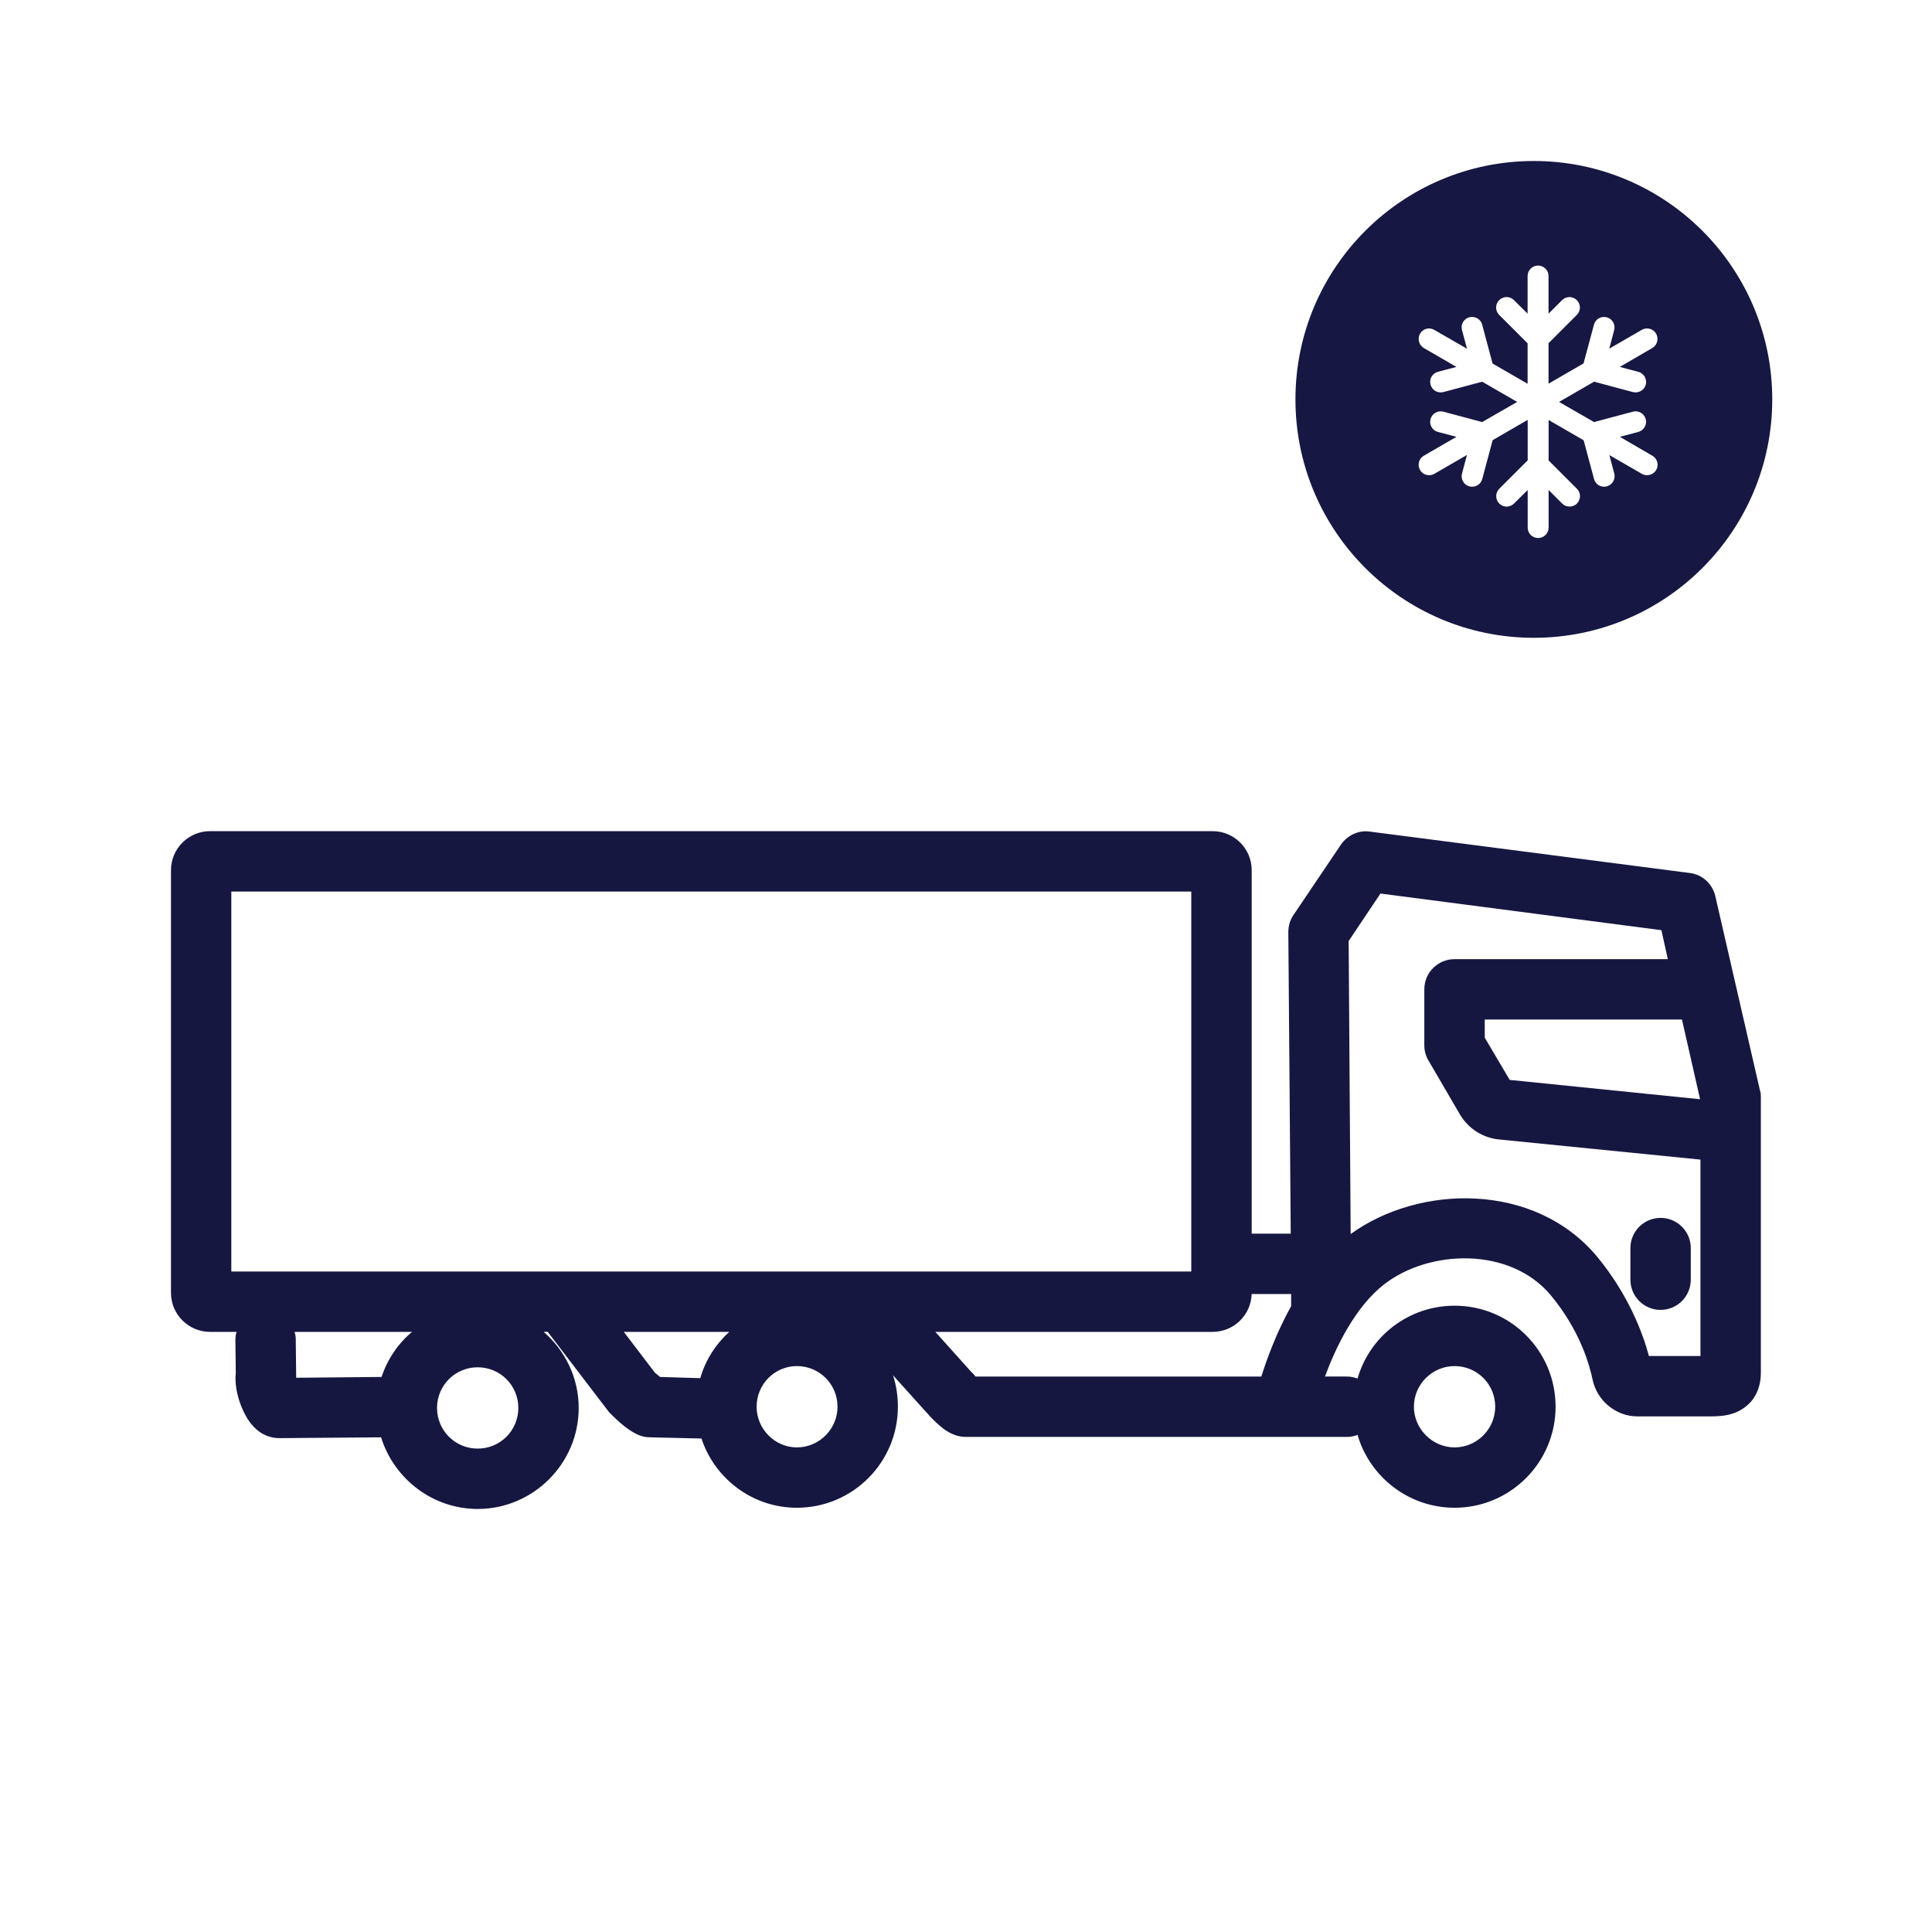 <?xml version="1.0" encoding="UTF-8"?>
<svg id="OUTLINE" xmlns="http://www.w3.org/2000/svg" viewBox="0 0 48 48">
  <defs>
    <style>
      .cls-1 {
        fill: #161741;
      }

      .cls-2 {
        fill: #161742;
      }
    </style>
  </defs>
  <path class="cls-1" d="M43.728,27.1l-1.11-4.83c-.07-.31-.32-.54-.63-.58l-7.96-1.03c-.27-.04-.55.09-.71.32l-1.18,1.75c-.09.13-.13.28-.13.43l.06,7.49h-.97v-9.03c0-.54-.44-.97-.97-.97H5.218c-.53,0-.97.43-.97.97v10.5c0,.54.44.97.97.97h.66c-.02.06-.03.13-.03.2l.01.82c-.05.46.17,1,.37,1.25.25.32.54.37.71.37l2.53-.02c.32,1.03,1.28,1.78,2.4,1.78,1.38,0,2.51-1.13,2.51-2.51,0-.75-.34-1.43-.87-1.89h.1l1.52,1.99c.56.58.84.63,1.03.63l1.27.03c.33,1,1.27,1.72,2.37,1.72,1.39,0,2.51-1.13,2.51-2.51,0-.27-.04-.53-.12-.78l.81.9c.01.01.08.08.08.09.24.25.52.54.92.54h9.47c.09,0,.18-.02.26-.05.3,1.04,1.27,1.81,2.41,1.81,1.39,0,2.51-1.13,2.51-2.51,0-1.39-1.12-2.51-2.51-2.51-1.14,0-2.11.76-2.41,1.81-.08-.03-.17-.05-.26-.05h-.55c.27-.73.75-1.73,1.47-2.29,1.12-.87,3.13-.94,4.14.27.74.89.97,1.76,1.04,2.1.11.52.58.91,1.11.91h1.73c.3,0,.71.01,1.04-.31.14-.13.3-.38.3-.78v-6.84c0-.05,0-.11-.02-.16ZM9.478,34.21l-2.12.02v-.08l-.01-.87c0-.07-.01-.13-.03-.19h2.92c-.35.29-.61.68-.76,1.12ZM11.868,35.99c-.56,0-1.01-.45-1.01-1.01s.45-1.01,1.01-1.01,1.01.45,1.01,1.01-.45,1.01-1.01,1.01ZM17.398,34.24l-1-.03c-.06-.05-.12-.1-.13-.11l-.77-1.01h2.62c-.34.31-.59.7-.72,1.15ZM19.798,35.96c-.55,0-1-.46-1-1.01,0-.56.45-1.01,1-1.01.56,0,1.01.45,1.01,1.01,0,.55-.45,1.01-1.01,1.01ZM5.747,31.59v-9.44h23.85v9.44H5.747ZM32.078,32.45c-.36.65-.6,1.3-.74,1.75h-7.1c-.03-.04-.07-.08-.12-.13l-.88-.98h6.89c.52,0,.95-.41.97-.94h.98v.3ZM36.138,33.94c.56,0,1.01.45,1.01,1.01,0,.55-.45,1.01-1.01,1.01-.55,0-1.01-.46-1.01-1.01,0-.56.46-1.01,1.01-1.01ZM42.238,27.31l-4.73-.48-.62-1.05v-.45h4.9l.45,1.98ZM42.247,33.69h-1.28c-.15-.56-.5-1.51-1.28-2.46-1.56-1.88-4.44-1.8-6.13-.57l-.05-7.28.79-1.18,6.98.91.16.72h-5.3c-.41,0-.75.33-.75.75v1.4c0,.13.04.27.11.38l.77,1.32c.21.36.57.59.98.63l5,.5v4.88Z"/>
  <path class="cls-2" d="M38.108,4c-3.271,0-5.923,2.652-5.923,5.923s2.652,5.923,5.923,5.923,5.923-2.652,5.923-5.923-2.652-5.923-5.923-5.923ZM40.704,9.238c.138.036.221.18.185.318-.031.117-.138.193-.253.193-.021,0-.044-.003-.068-.008l-.964-.258-.87.503.87.5.964-.258c.141-.036.281.044.32.185.036.138-.047.281-.185.318l-.458.122.807.469c.125.07.167.232.096.354-.049.083-.138.13-.227.13-.044,0-.089-.01-.13-.034l-.807-.466.122.458c.036.141-.047.281-.185.32-.023.005-.044.008-.068.008-.115,0-.221-.076-.25-.193l-.258-.961-.87-.503v1.005l.703.703c.102.102.102.266,0,.367-.049.052-.117.075-.182.075-.068,0-.133-.023-.185-.075l-.336-.336v.932c0,.146-.117.261-.26.261-.146,0-.26-.115-.26-.261v-.932l-.339.336c-.102.102-.266.102-.367,0s-.102-.266,0-.367l.706-.706v-1.005l-.87.503-.258.964c-.031.117-.135.193-.253.193-.021,0-.044-.003-.068-.008-.138-.039-.221-.18-.182-.32l.122-.461-.81.469c-.039.023-.083.034-.128.034-.091,0-.18-.044-.227-.13-.073-.122-.029-.284.094-.354l.81-.469-.461-.122c-.138-.036-.221-.18-.182-.318.036-.141.18-.221.318-.185l.964.258.87-.5-.87-.503-.964.258c-.023.005-.044.008-.068.008-.115,0-.219-.075-.25-.193-.039-.138.044-.281.182-.318l.461-.122-.81-.469c-.122-.073-.167-.232-.094-.357.07-.125.232-.167.354-.094l.813.469-.125-.464c-.039-.138.044-.281.182-.318.141-.036.284.044.32.185l.258.964.87.503v-1.005l-.706-.706c-.102-.102-.102-.266,0-.367.102-.102.266-.102.367,0l.339.336v-.935c0-.143.115-.26.26-.26.143,0,.26.117.26.26v.935l.336-.336c.102-.102.266-.102.367,0,.102.102.102.266,0,.367l-.703.703v1.005l.87-.503.258-.961c.036-.141.18-.221.318-.185.138.036.221.18.185.318l-.122.461.807-.466c.125-.073.284-.031.357.094.07.125.029.284-.096.357l-.807.469.458.122Z"/>
  <path class="cls-1" d="M41.257,32.544c-.414,0-.75-.336-.75-.75v-.786c0-.414.336-.75.75-.75s.75.336.75.75v.786c0,.414-.336.75-.75.75Z"/>
</svg>